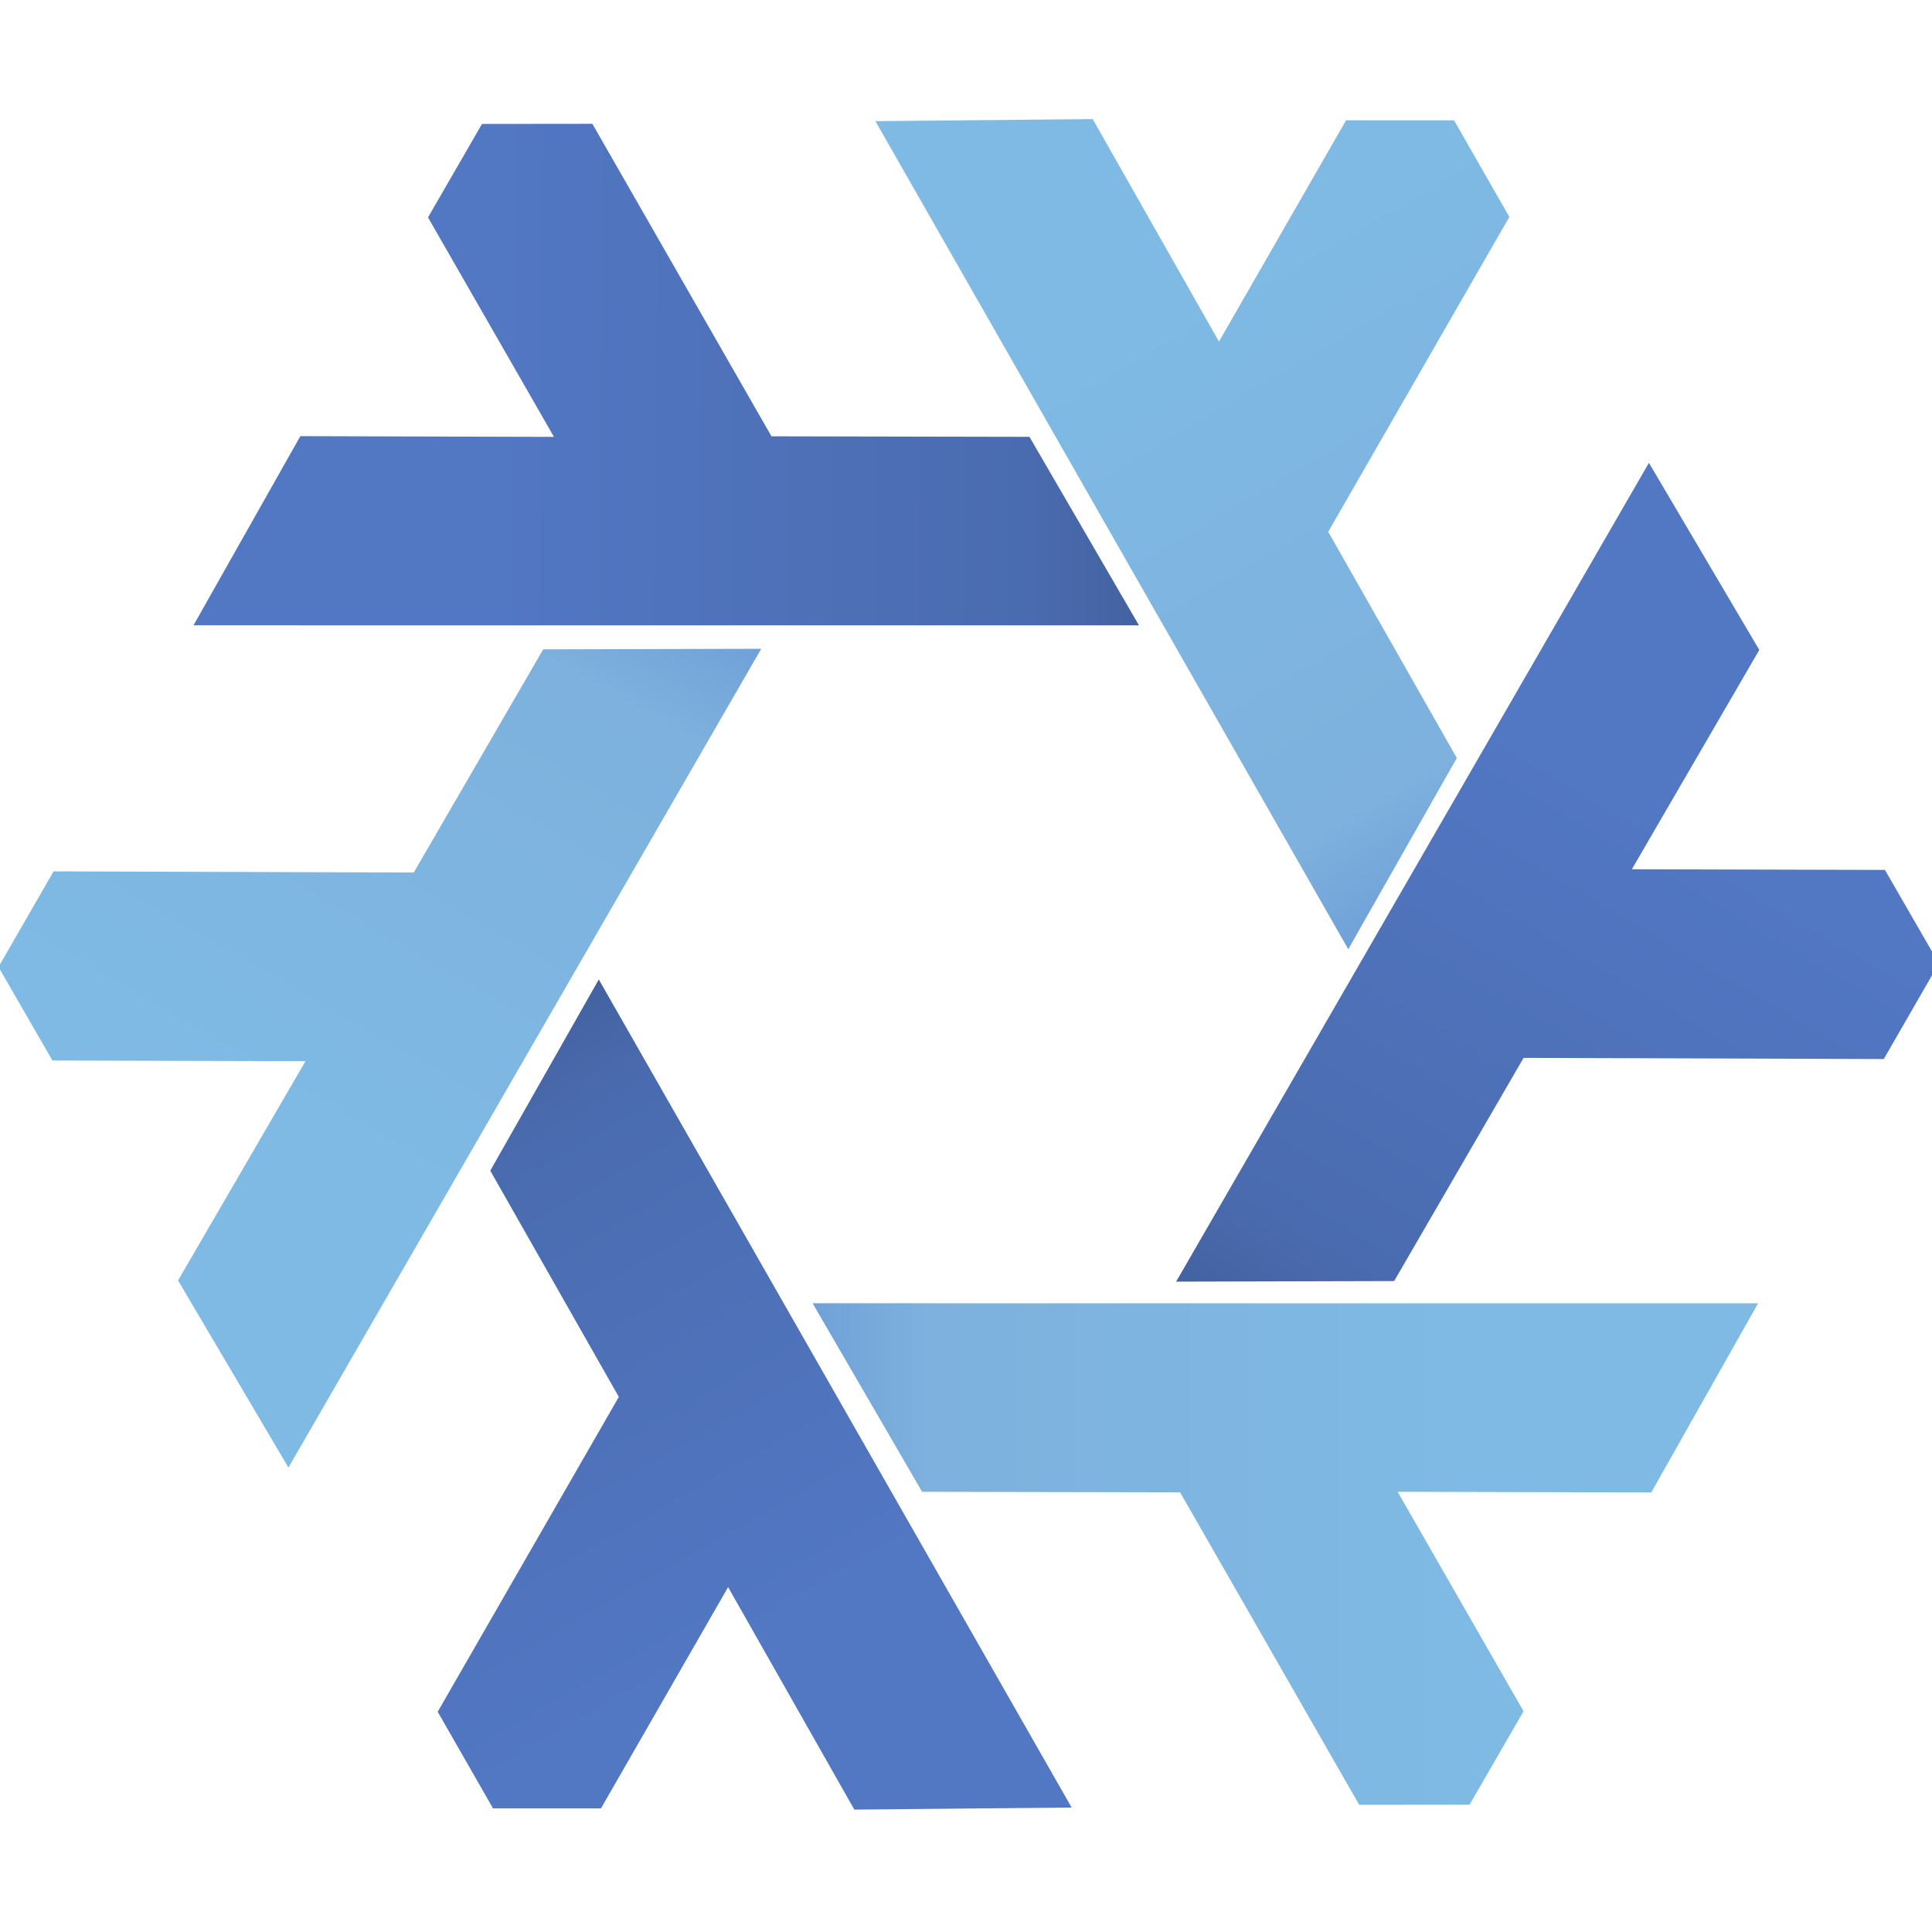 <svg width="128" height="128" viewBox="0 0 128 128" fill="none" xmlns="http://www.w3.org/2000/svg">
<g clip-path="url(#clip0_108_499)">
<path fill-rule="evenodd" clip-rule="evenodd" d="M50.434 42.983L19.11 97.23L11.797 84.833L20.239 70.305L3.474 70.261L-0.099 64.066L3.549 57.731L27.413 57.806L35.989 43.02L50.434 42.983Z" fill="url(#paint0_linear_108_499)"/>
<path fill-rule="evenodd" clip-rule="evenodd" d="M53.837 86.345L116.478 86.348L109.399 98.88L92.596 98.834L100.94 113.375L97.362 119.566L90.051 119.574L78.185 98.87L61.092 98.835L53.837 86.345Z" fill="url(#paint1_linear_108_499)"/>
<path fill-rule="evenodd" clip-rule="evenodd" d="M89.326 62.891L57.999 8.027L72.396 7.891L80.759 22.63L89.182 7.969L96.335 7.972L99.999 14.371L87.999 35.233L96.517 50.221L89.326 62.891Z" fill="url(#paint2_linear_108_499)"/>
<path fill-rule="evenodd" clip-rule="evenodd" d="M39.672 64.891L70.999 119.754L56.602 119.891L48.239 105.151L39.816 119.812L32.663 119.809L28.999 113.41L40.999 92.548L32.481 77.56L39.672 64.891Z" fill="url(#paint3_linear_108_499)"/>
<path fill-rule="evenodd" clip-rule="evenodd" d="M75.46 41.432L12.819 41.429L19.898 28.897L36.701 28.944L28.356 14.403L31.934 8.211L39.246 8.203L51.112 28.907L68.205 28.942L75.46 41.432Z" fill="url(#paint4_linear_108_499)"/>
<path fill-rule="evenodd" clip-rule="evenodd" d="M77.922 84.912L109.245 30.664L116.558 43.061L108.116 57.59L124.882 57.634L128.455 63.828L124.806 70.164L100.942 70.088L92.366 84.874L77.922 84.912Z" fill="url(#paint5_linear_108_499)"/>
</g>
<defs>
<linearGradient id="paint0_linear_108_499" x1="44.05" y1="35.334" x2="21.164" y2="75.03" gradientUnits="userSpaceOnUse">
<stop stop-color="#699AD7"/>
<stop offset="0.243" stop-color="#7EB1DD"/>
<stop offset="1" stop-color="#7EBAE4"/>
</linearGradient>
<linearGradient id="paint1_linear_108_499" x1="50.404" y1="95.698" x2="96.226" y2="95.67" gradientUnits="userSpaceOnUse">
<stop stop-color="#699AD7"/>
<stop offset="0.243" stop-color="#7EB1DD"/>
<stop offset="1" stop-color="#7EBAE4"/>
</linearGradient>
<linearGradient id="paint2_linear_108_499" x1="99.145" y1="61.167" x2="75.824" y2="21.273" gradientUnits="userSpaceOnUse">
<stop stop-color="#699AD7"/>
<stop offset="0.243" stop-color="#7EB1DD"/>
<stop offset="1" stop-color="#7EBAE4"/>
</linearGradient>
<linearGradient id="paint3_linear_108_499" x1="32.224" y1="65.249" x2="55.135" y2="105.306" gradientUnits="userSpaceOnUse">
<stop stop-color="#415E9A"/>
<stop offset="0.232" stop-color="#4A6BAF"/>
<stop offset="1" stop-color="#5277C3"/>
</linearGradient>
<linearGradient id="paint4_linear_108_499" x1="78.876" y1="34.807" x2="33.124" y2="34.406" gradientUnits="userSpaceOnUse">
<stop stop-color="#415E9A"/>
<stop offset="0.232" stop-color="#4A6BAF"/>
<stop offset="1" stop-color="#5277C3"/>
</linearGradient>
<linearGradient id="paint5_linear_108_499" x1="81.952" y1="91.183" x2="105.174" y2="51.761" gradientUnits="userSpaceOnUse">
<stop stop-color="#415E9A"/>
<stop offset="0.232" stop-color="#4A6BAF"/>
<stop offset="1" stop-color="#5277C3"/>
</linearGradient>
<clipPath id="clip0_108_499">
<rect width="128" height="128" fill="white"/>
</clipPath>
</defs>
</svg>
